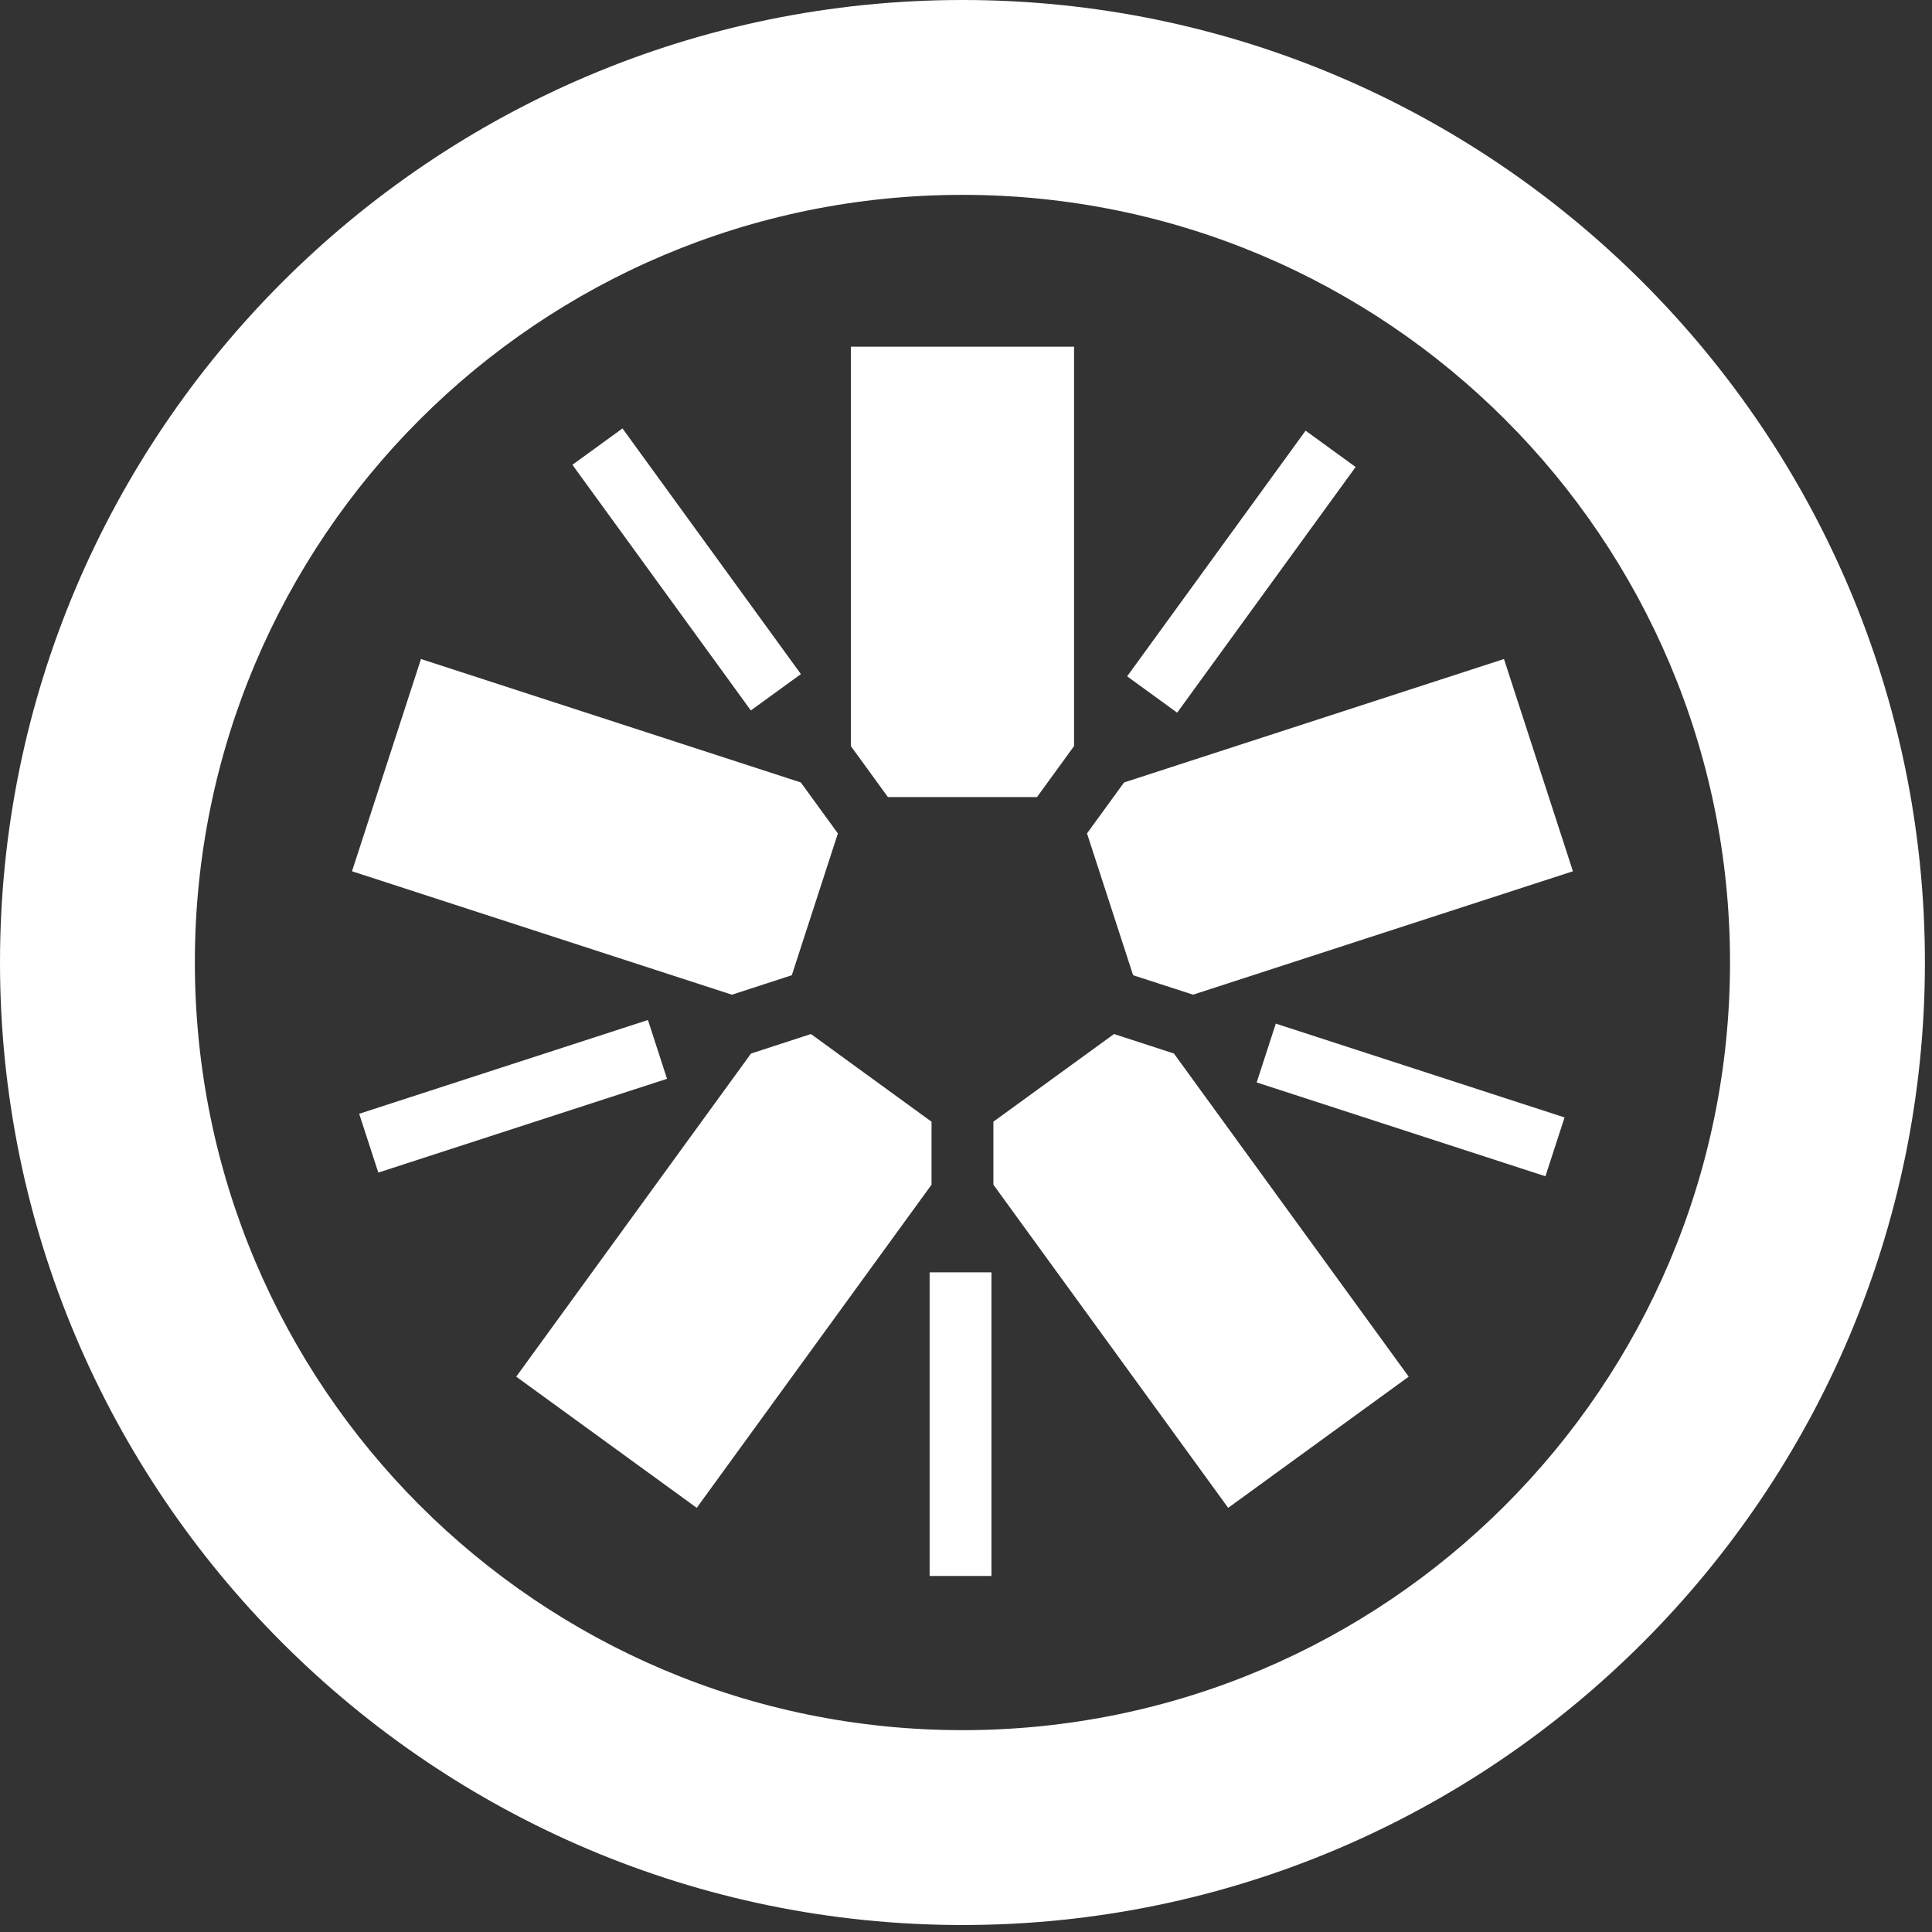 <svg viewBox="0 0 57 57" fill="none" xmlns="http://www.w3.org/2000/svg">
<rect x="0" y="0" width="57" height="57" fill="#333333" stroke="none"/>
<path d="M26.196 23.516H30.595L31.688 22.012V10.228H25.104V22.013L26.196 23.516Z" fill="#FFF"/>
<path d="M23.361 28.772L24.72 24.589L23.627 23.085L12.42 19.443L10.385 25.705L21.594 29.347L23.361 28.772Z" fill="#FFF"/>
<path d="M27.483 33.094L23.925 30.507L22.157 31.083L15.23 40.616L20.556 44.486L27.483 34.952V33.094Z" fill="#FFF"/>
<path d="M32.867 30.507L29.308 33.093L29.308 34.952L36.235 44.486L41.561 40.616L34.634 31.082L32.867 30.507Z" fill="#FFF"/>
<path d="M32.07 24.588L33.43 28.772L35.199 29.346L46.406 25.705L44.372 19.443L33.163 23.085L32.07 24.588Z" fill="#FFF"/>
<path d="M28.397 -7.62939e-06C12.739 -7.62939e-06 0 12.737 0 28.392C0 44.054 12.739 56.794 28.397 56.794C44.053 56.794 56.791 44.054 56.791 28.392C56.791 12.737 44.053 -7.62939e-06 28.397 -7.62939e-06ZM28.397 5.749C40.901 5.749 51.041 15.885 51.041 28.392C51.041 40.904 40.901 51.045 28.397 51.045C15.888 51.045 5.749 40.904 5.749 28.392C5.749 15.885 15.888 5.749 28.397 5.749Z" fill="#FFF"/>
<path d="M45.595 34.704L37.076 31.935L37.64 30.2L46.159 32.968L45.595 34.704Z" fill="#FFF"/>
<path d="M34.73 21.026L33.254 19.954L38.519 12.706L39.995 13.778L34.73 21.026Z" fill="#FFF"/>
<path d="M22.152 20.96L16.888 13.713L18.365 12.64L23.629 19.888L22.152 20.96Z" fill="#FFF"/>
<path d="M11.161 34.595L10.597 32.86L19.116 30.093L19.679 31.828L11.161 34.595Z" fill="#FFF"/>
<path d="M27.427 46.496H29.251V37.538H27.427V46.496Z" fill="#FFF"/>
</svg>
